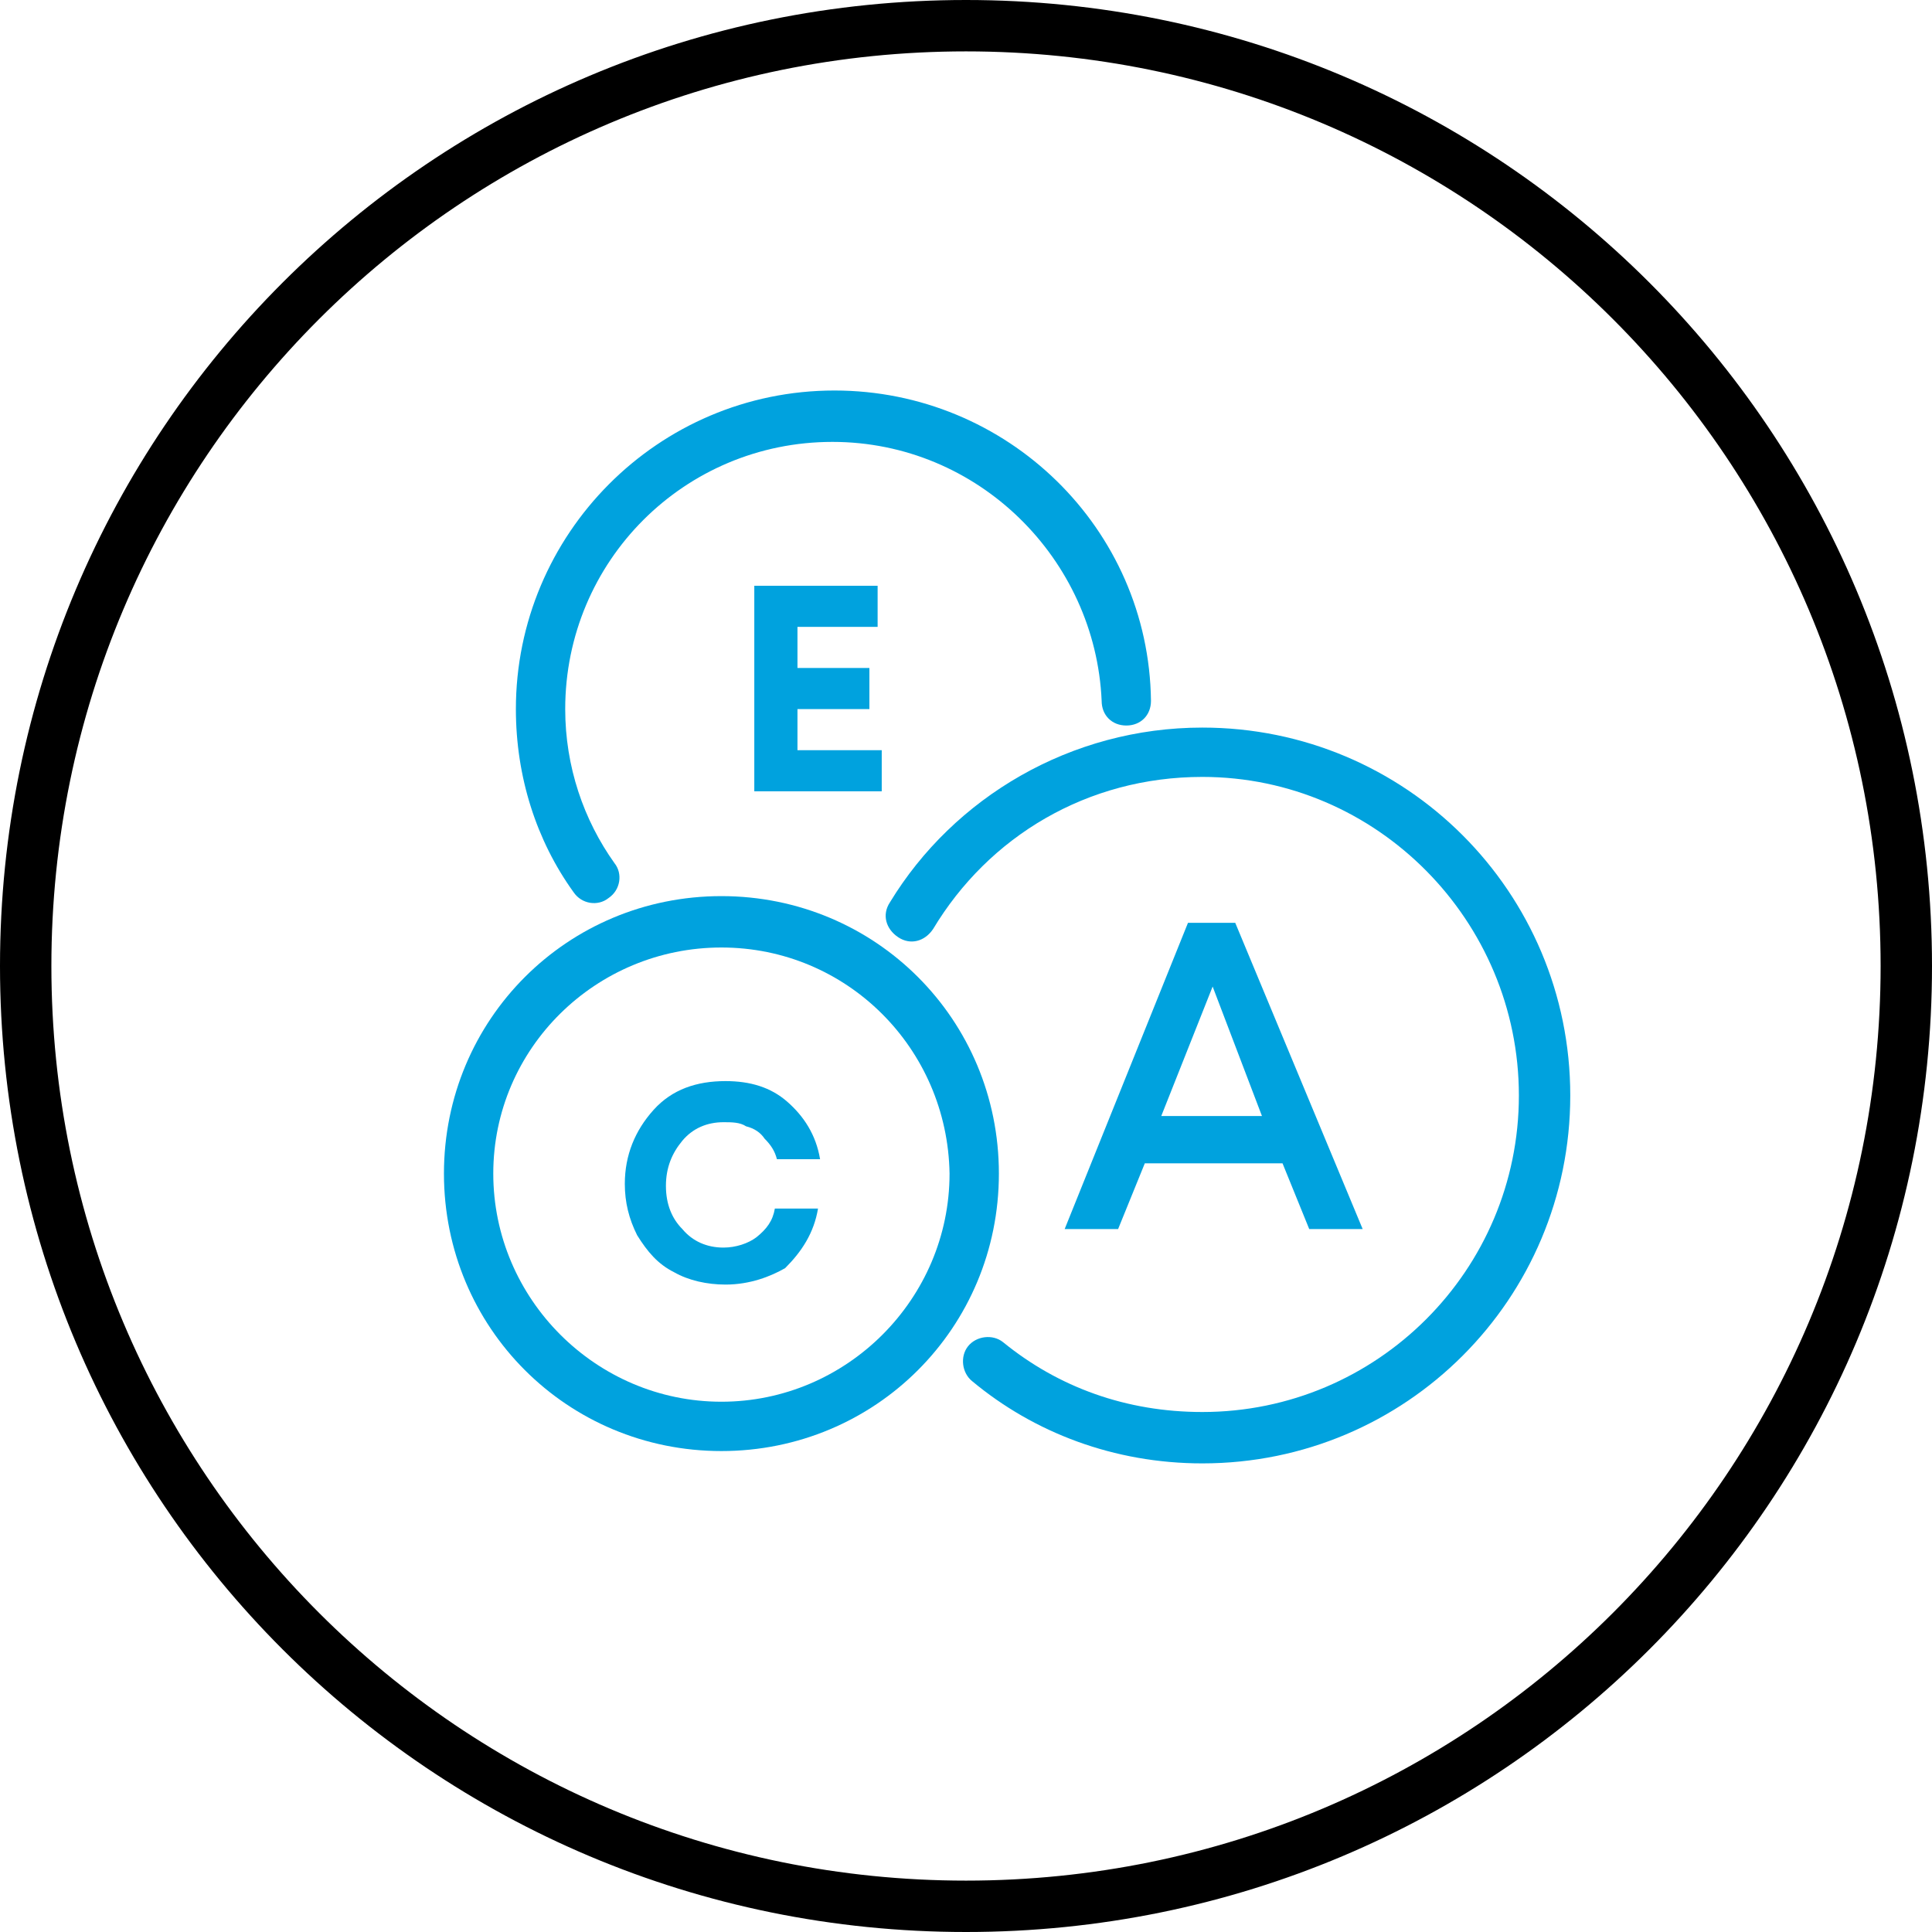 <?xml version="1.0" encoding="utf-8"?>
<!-- Generator: Adobe Illustrator 25.2.3, SVG Export Plug-In . SVG Version: 6.00 Build 0)  -->
<svg version="1.1" id="Слой_1" xmlns="http://www.w3.org/2000/svg" xmlns:xlink="http://www.w3.org/1999/xlink" x="0px" y="0px"
	 viewBox="0 0 94 94" style="enable-background:new 0 0 94 94;" xml:space="preserve">
<style type="text/css">
	.st0{fill:#FFFFFF;}
	.st1{fill:none;stroke:#078ECD;stroke-width:2;stroke-linecap:round;}
	.st2{fill:none;stroke:#000000;stroke-width:2;stroke-linecap:round;}
	.st3{fill:none;stroke:#000000;stroke-width:2;stroke-linecap:round;stroke-linejoin:round;}
	.st4{fill:#078ECD;}
	.st5{fill:none;stroke:#078ECD;stroke-width:2;}
	.st6{fill:none;stroke:#078ECD;stroke-width:2;stroke-linecap:round;stroke-linejoin:round;}
	.st7{fill:none;stroke:#078ECD;stroke-width:1.5;stroke-linecap:round;stroke-linejoin:round;}
	.st8{fill:none;stroke:#000000;stroke-width:2;stroke-linecap:round;stroke-linejoin:round;stroke-miterlimit:10;}
	.st9{fill:none;stroke:#078ECD;stroke-width:2;stroke-linecap:round;stroke-linejoin:round;stroke-miterlimit:10;}
	.st10{fill-rule:evenodd;clip-rule:evenodd;}
	.st11{fill:#00A2DE;}
	.st12{fill-rule:evenodd;clip-rule:evenodd;fill:#00A2DE;}
	
		.st13{fill-rule:evenodd;clip-rule:evenodd;fill:none;stroke:#00A2DE;stroke-width:2;stroke-linecap:round;stroke-linejoin:round;stroke-miterlimit:10;}
	.st14{fill:#FFFFFF;stroke:#00A2DE;stroke-width:4.252;stroke-linecap:round;stroke-linejoin:round;stroke-miterlimit:10;}
	.st15{fill:none;stroke:#00A2DE;stroke-width:4.252;stroke-linecap:round;stroke-linejoin:round;stroke-miterlimit:10;}
	.st16{fill:none;stroke:#00A2DE;stroke-width:1.5;stroke-linecap:round;stroke-linejoin:round;stroke-miterlimit:10;}
</style>
<g>
	<path class="st10" d="M2.5,47c0,24.6,19.9,44.5,44.5,44.5S91.5,71.6,91.5,47C91.5,22.4,71.6,2.5,47,2.5S2.5,22.4,2.5,47z M47,0
		C21,0,0,21,0,47s21,47,47,47s47-21,47-47S73,0,47,0z"/>
	<g>
		<path class="st11" d="M38.9,36.5h4v2h-6.2V28.5h6v2h-3.9v2h3.5v2h-3.5V36.5z"/>
		<path class="st11" d="M63.7,59.8l-1.3-3.2h-6.7l-1.3,3.2h-2.6l6-14.9h2.3l6.2,14.9H63.7z M59,48l-2.5,6.3h4.9L59,48z"/>
		<path class="st11" d="M35.3,62.5c-0.9,0-1.8-0.2-2.5-0.6c-0.8-0.4-1.3-1-1.8-1.8c-0.4-0.8-0.6-1.6-0.6-2.5c0-1.4,0.5-2.6,1.4-3.6
			c0.9-1,2.1-1.4,3.5-1.4c1.2,0,2.2,0.3,3,1c0.8,0.7,1.4,1.6,1.6,2.8h-2.1c-0.1-0.4-0.3-0.7-0.6-1c-0.2-0.3-0.5-0.5-0.9-0.6
			c-0.3-0.2-0.7-0.2-1.1-0.2c-0.8,0-1.5,0.3-2,0.9c-0.5,0.6-0.8,1.3-0.8,2.2c0,0.9,0.3,1.6,0.8,2.1c0.5,0.6,1.2,0.9,2,0.9
			c0.6,0,1.2-0.2,1.6-0.5c0.5-0.4,0.8-0.8,0.9-1.4h2.1c-0.2,1.2-0.8,2.1-1.6,2.9C37.5,62.1,36.5,62.5,35.3,62.5z"/>
		<path class="st12" d="M35.1,46.1C29,46.1,24,51,24,57.1c0,6.1,5,11.1,11.1,11.1c6.1,0,11.1-5,11.1-11.1
			C46.1,51,41.2,46.1,35.1,46.1z M21.6,57.1c0-7.5,6-13.5,13.5-13.5c7.5,0,13.5,6,13.5,13.5c0,7.5-6,13.5-13.5,13.5
			C27.6,70.6,21.6,64.6,21.6,57.1z"/>
		<path class="st12" d="M40.5,21.5c-7.2,0-13,5.8-13,13c0,2.8,0.9,5.4,2.4,7.5c0.4,0.5,0.3,1.3-0.3,1.7c-0.5,0.4-1.3,0.3-1.7-0.3
			c-1.8-2.5-2.8-5.6-2.8-8.9c0-8.5,6.9-15.5,15.5-15.5c8.4,0,15.3,6.7,15.4,15.1c0,0.7-0.5,1.2-1.2,1.2c-0.7,0-1.2-0.5-1.2-1.2
			C53.3,27.2,47.6,21.5,40.5,21.5z"/>
		<path class="st12" d="M58.5,37.8c-5.6,0-10.4,2.9-13.1,7.4c-0.4,0.6-1.1,0.8-1.7,0.4c-0.6-0.4-0.8-1.1-0.4-1.7
			c3.1-5.1,8.8-8.5,15.2-8.5c9.9,0,17.9,8,17.9,17.9c0,9.9-8,17.9-17.9,17.9c-4.3,0-8.2-1.5-11.2-4c-0.5-0.4-0.6-1.2-0.2-1.7
			c0.4-0.5,1.2-0.6,1.7-0.2c2.7,2.2,6,3.4,9.7,3.4c8.5,0,15.4-6.9,15.4-15.4S67,37.8,58.5,37.8z"/>
	</g>
</g>
</svg>
